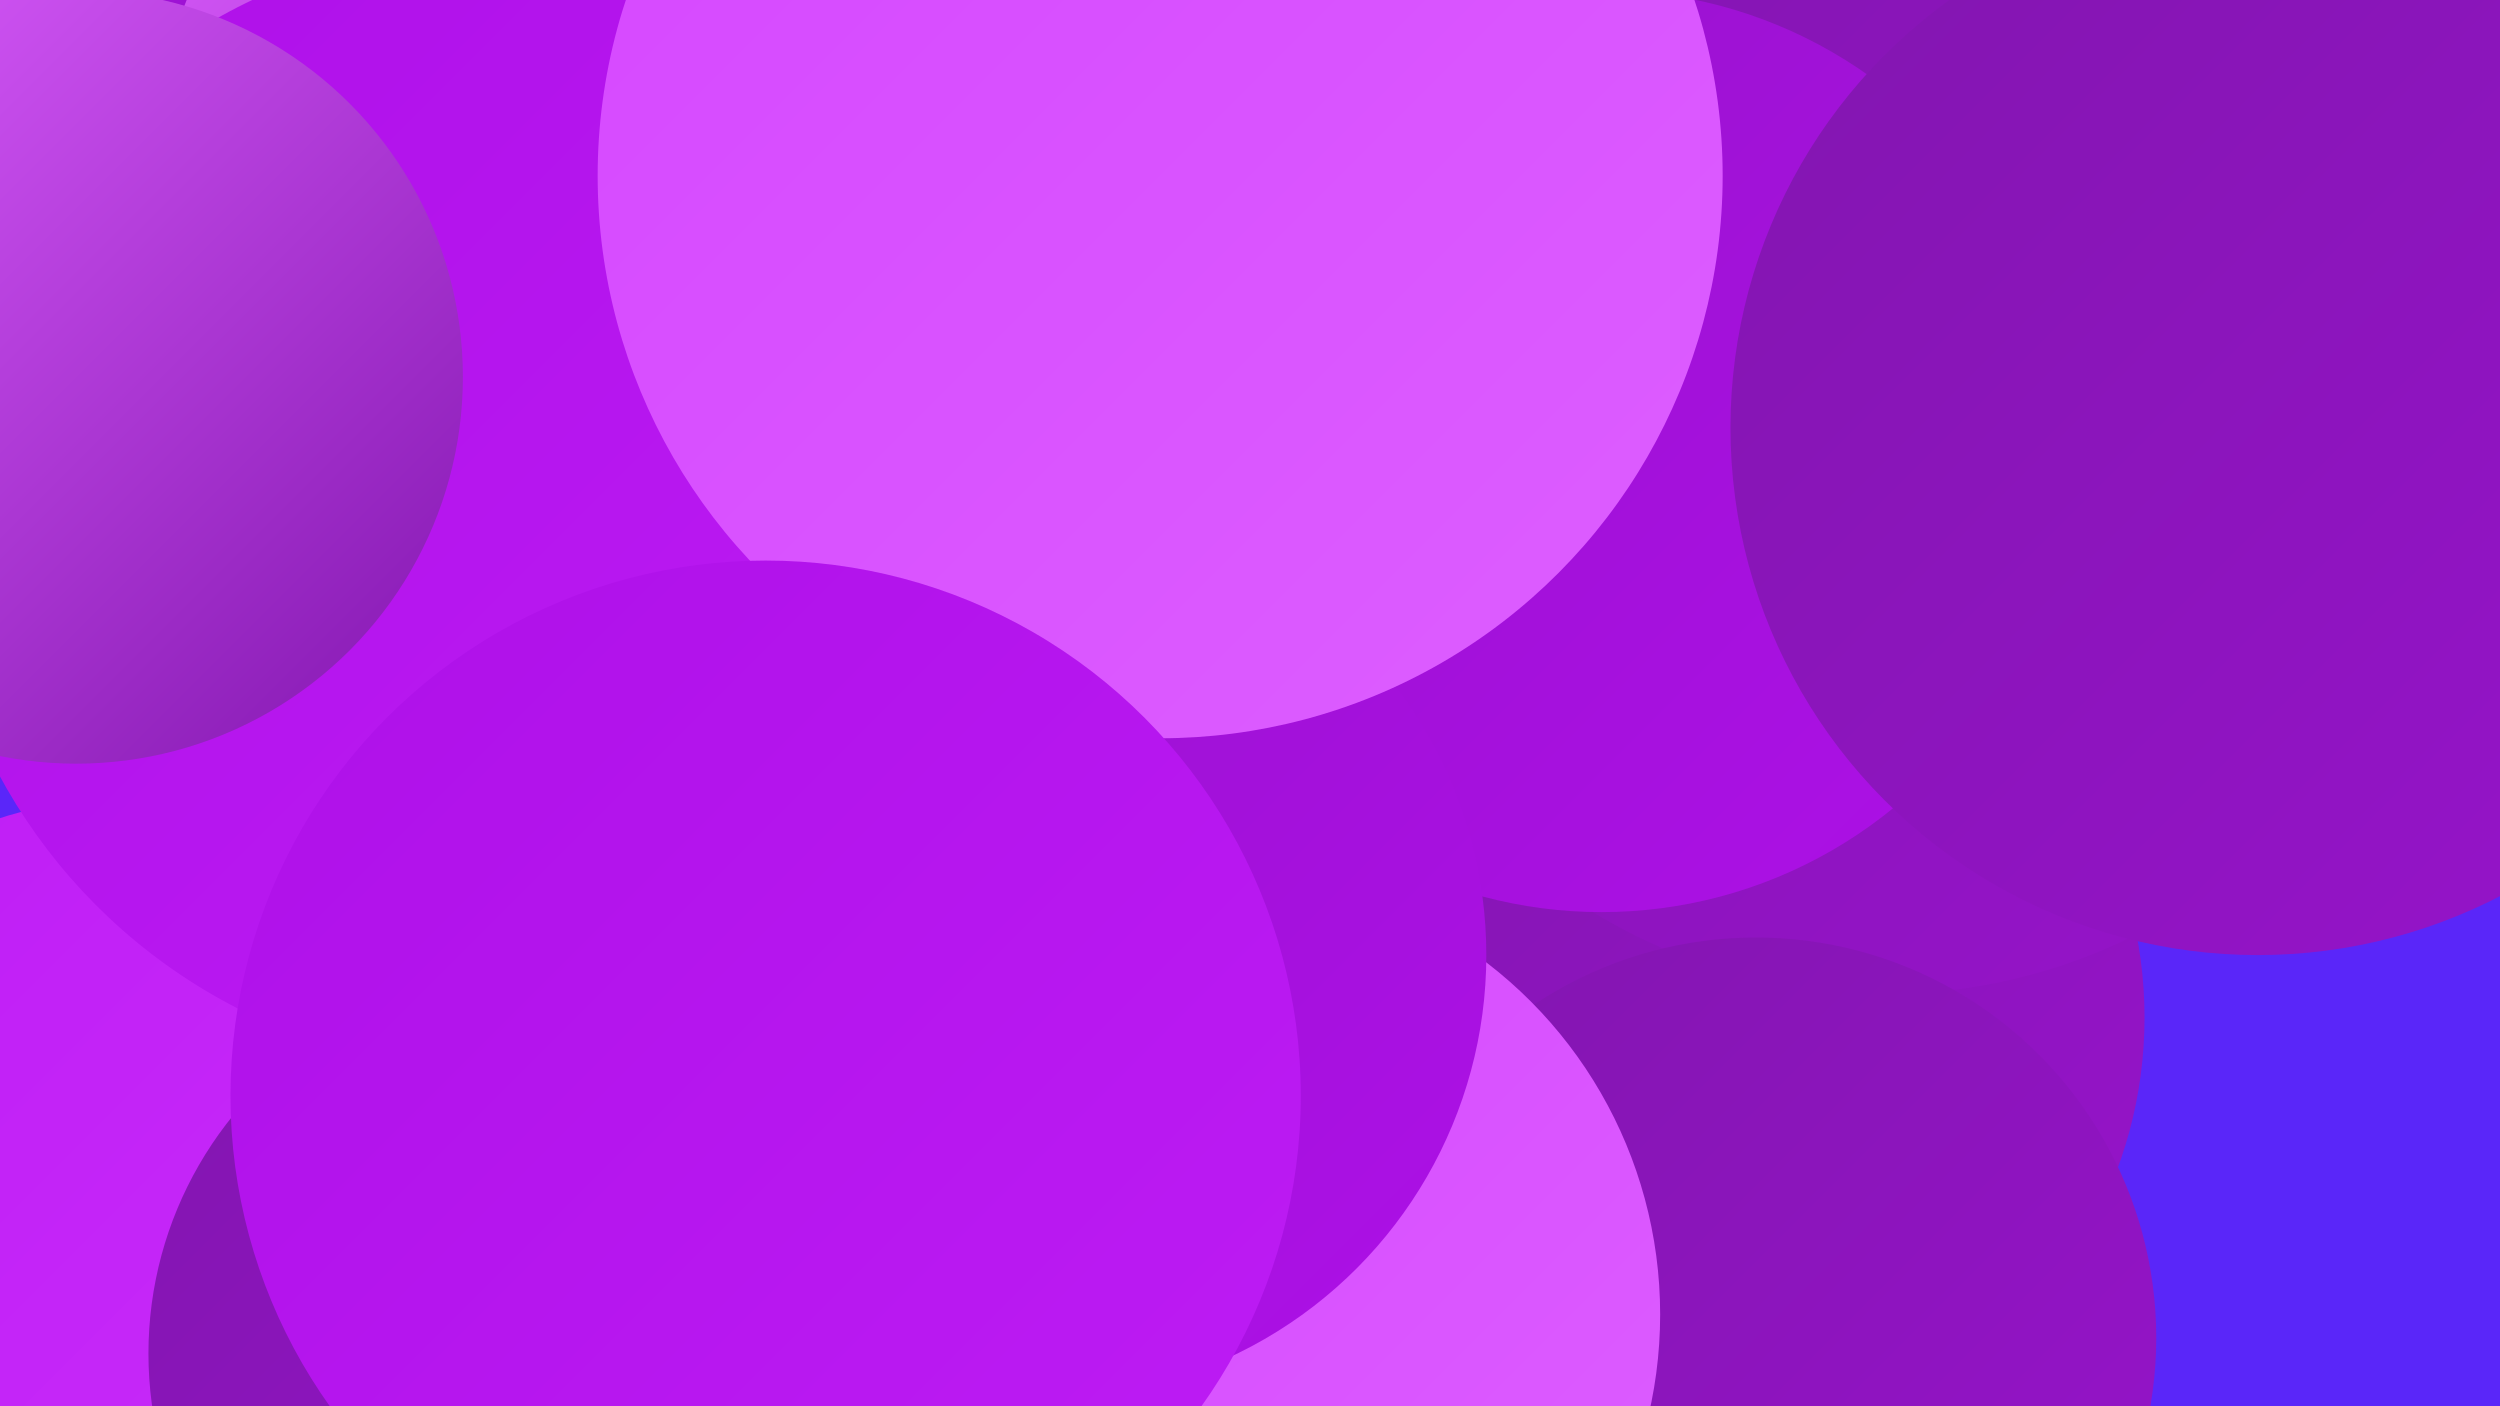 <?xml version="1.0" encoding="UTF-8"?><svg width="1280" height="720" xmlns="http://www.w3.org/2000/svg"><defs><linearGradient id="grad0" x1="0%" y1="0%" x2="100%" y2="100%"><stop offset="0%" style="stop-color:#8216af;stop-opacity:1" /><stop offset="100%" style="stop-color:#9713cb;stop-opacity:1" /></linearGradient><linearGradient id="grad1" x1="0%" y1="0%" x2="100%" y2="100%"><stop offset="0%" style="stop-color:#9713cb;stop-opacity:1" /><stop offset="100%" style="stop-color:#ae10e8;stop-opacity:1" /></linearGradient><linearGradient id="grad2" x1="0%" y1="0%" x2="100%" y2="100%"><stop offset="0%" style="stop-color:#ae10e8;stop-opacity:1" /><stop offset="100%" style="stop-color:#be1cf5;stop-opacity:1" /></linearGradient><linearGradient id="grad3" x1="0%" y1="0%" x2="100%" y2="100%"><stop offset="0%" style="stop-color:#be1cf5;stop-opacity:1" /><stop offset="100%" style="stop-color:#cb2ffb;stop-opacity:1" /></linearGradient><linearGradient id="grad4" x1="0%" y1="0%" x2="100%" y2="100%"><stop offset="0%" style="stop-color:#cb2ffb;stop-opacity:1" /><stop offset="100%" style="stop-color:#d546ff;stop-opacity:1" /></linearGradient><linearGradient id="grad5" x1="0%" y1="0%" x2="100%" y2="100%"><stop offset="0%" style="stop-color:#d546ff;stop-opacity:1" /><stop offset="100%" style="stop-color:#dd5fff;stop-opacity:1" /></linearGradient><linearGradient id="grad6" x1="0%" y1="0%" x2="100%" y2="100%"><stop offset="0%" style="stop-color:#dd5fff;stop-opacity:1" /><stop offset="100%" style="stop-color:#8216af;stop-opacity:1" /></linearGradient></defs><rect width="1280" height="720" fill="#5a26f9" /><circle cx="615" cy="46" r="238" fill="url(#grad3)" /><circle cx="875" cy="521" r="223" fill="url(#grad0)" /><circle cx="974" cy="204" r="185" fill="url(#grad0)" /><circle cx="185" cy="41" r="185" fill="url(#grad1)" /><circle cx="443" cy="482" r="263" fill="url(#grad5)" /><circle cx="76" cy="656" r="249" fill="url(#grad3)" /><circle cx="307" cy="229" r="239" fill="url(#grad2)" /><circle cx="304" cy="82" r="224" fill="url(#grad6)" /><circle cx="965" cy="222" r="287" fill="url(#grad0)" /><circle cx="820" cy="231" r="236" fill="url(#grad1)" /><circle cx="321" cy="243" r="215" fill="url(#grad0)" /><circle cx="899" cy="685" r="205" fill="url(#grad0)" /><circle cx="623" cy="673" r="227" fill="url(#grad5)" /><circle cx="534" cy="489" r="227" fill="url(#grad1)" /><circle cx="253" cy="260" r="288" fill="url(#grad2)" /><circle cx="594" cy="90" r="288" fill="url(#grad5)" /><circle cx="1156" cy="219" r="270" fill="url(#grad0)" /><circle cx="39" cy="193" r="198" fill="url(#grad6)" /><circle cx="269" cy="693" r="193" fill="url(#grad0)" /><circle cx="392" cy="561" r="274" fill="url(#grad2)" /></svg>